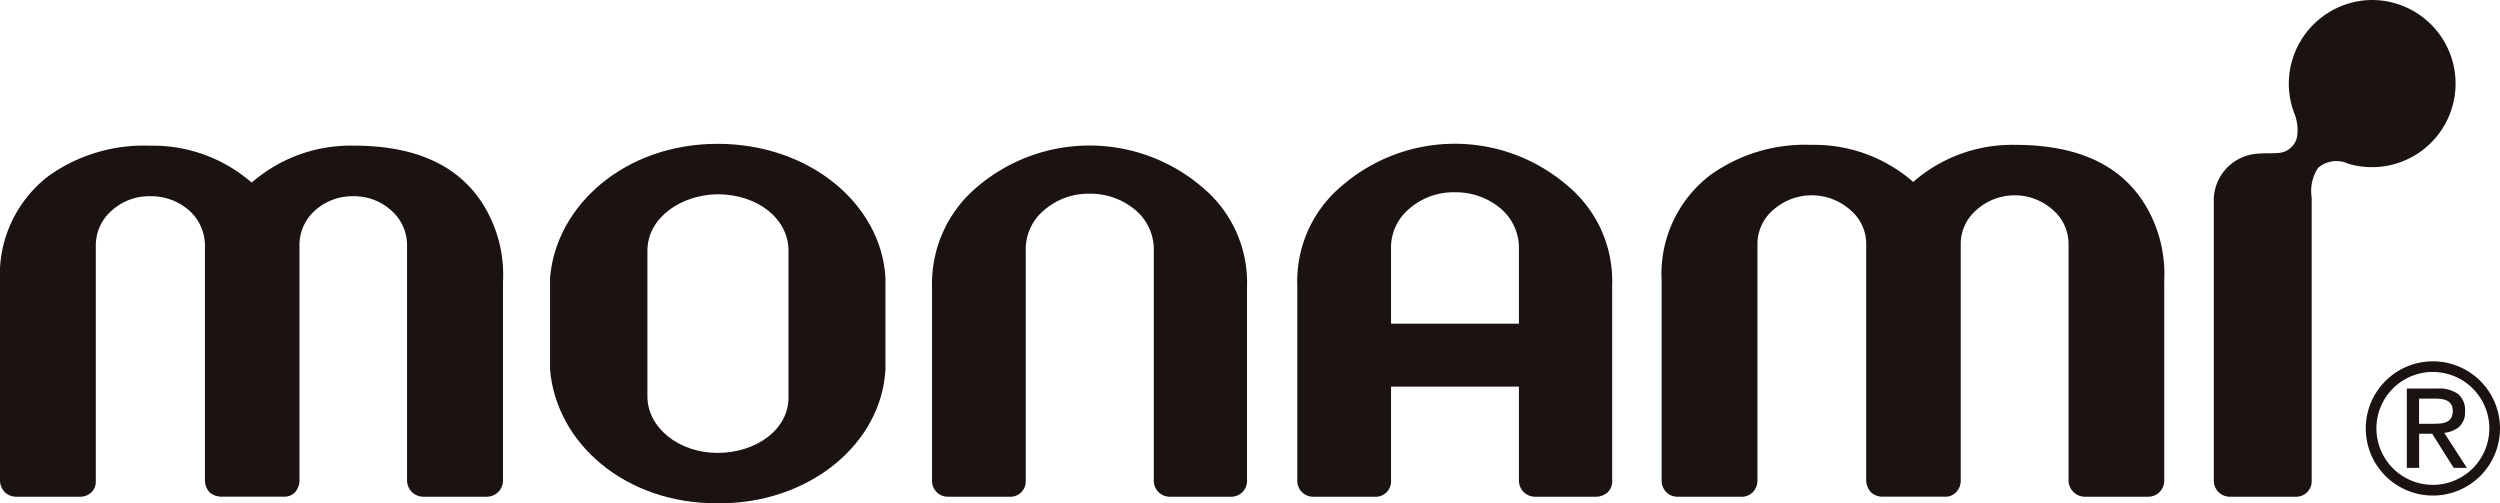 <svg id="그룹_3599" data-name="그룹 3599" xmlns="http://www.w3.org/2000/svg" xmlns:xlink="http://www.w3.org/1999/xlink" width="149" height="30" viewBox="0 0 149 30">
  <defs>
    <clipPath id="clip-path">
      <rect id="사각형_149184" data-name="사각형 149184" width="149" height="30" transform="translate(0 0)" fill="none"/>
    </clipPath>
  </defs>
  <g id="그룹_3598" data-name="그룹 3598" transform="translate(0 0)" clip-path="url(#clip-path)">
    <path id="패스_84570" data-name="패스 84570" d="M547.875,29.606a.924.924,0,0,0,.923-.925V11.772a2.5,2.5,0,0,1,.378-1.762,1.664,1.664,0,0,1,1.8-.253l0,0A4.981,4.981,0,1,0,552.046.013a5.006,5.006,0,0,0-4.517,4.015,4.922,4.922,0,0,0,.206,2.648l-.009-.009a2.726,2.726,0,0,1,.209,1.456,1.215,1.215,0,0,1-1.042.986c-.429.045-.764.009-1.223.044a2.8,2.8,0,0,0-2.705,2.642V28.65a.954.954,0,0,0,.953.955Z" transform="translate(-411.022 0)" fill="#1a1311"/>
    <path id="패스_84571" data-name="패스 84571" d="M428.617,35.437a8.962,8.962,0,0,0-6.08,2.21,8.944,8.944,0,0,0-6.073-2.21,9.676,9.676,0,0,0-6.018,1.8,7.405,7.405,0,0,0-2.9,6.3V55.458a.975.975,0,0,0,.285.688.962.962,0,0,0,.663.263h3.784a.943.943,0,0,0,.709-.278,1.026,1.026,0,0,0,.27-.672V41.395a2.663,2.663,0,0,1,.948-2.087,3.459,3.459,0,0,1,4.577,0,2.645,2.645,0,0,1,.956,2.087V55.458a1.089,1.089,0,0,0,.3.7,1.01,1.01,0,0,0,.67.247h3.7a.873.873,0,0,0,.678-.255.991.991,0,0,0,.285-.7V41.395a2.663,2.663,0,0,1,.948-2.087,3.41,3.41,0,0,1,4.539,0,2.681,2.681,0,0,1,.94,2.087V55.458a.978.978,0,0,0,.963.95h3.768a.95.95,0,0,0,.971-.95V43.535a7.956,7.956,0,0,0-.863-4.033q-2.081-4.069-8.023-4.065" transform="translate(-308.512 -26.803)" fill="#1a1311"/>
    <path id="패스_84572" data-name="패스 84572" d="M21.077,35.627A8.972,8.972,0,0,0,15,37.829a8.974,8.974,0,0,0-6.073-2.2,9.776,9.776,0,0,0-6.026,1.8A7.425,7.425,0,0,0,0,43.733V55.6a1.039,1.039,0,0,0,.293.688.991.991,0,0,0,.67.263H4.747a.971.971,0,0,0,.717-.278A.91.91,0,0,0,5.71,55.6V41.585a2.746,2.746,0,0,1,.956-2.094,3.321,3.321,0,0,1,2.289-.85,3.427,3.427,0,0,1,2.32.85,2.81,2.81,0,0,1,.94,2.094V55.6a1.08,1.08,0,0,0,.285.7,1.092,1.092,0,0,0,.671.247h3.715a.888.888,0,0,0,.693-.255,1.119,1.119,0,0,0,.27-.7V41.585a2.741,2.741,0,0,1,.925-2.094,3.328,3.328,0,0,1,2.281-.85,3.29,3.29,0,0,1,2.266.85,2.756,2.756,0,0,1,.94,2.094V55.6a.971.971,0,0,0,.963.95H29a.966.966,0,0,0,.978-.95V43.733a7.912,7.912,0,0,0-.871-4.05c-1.395-2.7-4.061-4.057-8.03-4.057" transform="translate(0 -26.946)" fill="#1a1311"/>
    <path id="패스_84573" data-name="패스 84573" d="M244.676,38.069a10.326,10.326,0,0,0-13.409,0,7.522,7.522,0,0,0-2.682,5.965V55.578a.941.941,0,0,0,.963.95h3.676a.917.917,0,0,0,.948-.95V41.893a3.014,3.014,0,0,1,1.056-2.411,4.015,4.015,0,0,1,2.759-1.012,4.128,4.128,0,0,1,2.752,1,3.068,3.068,0,0,1,1.063,2.4V55.578a.955.955,0,0,0,.963.95h3.63a.941.941,0,0,0,.963-1.012V44.034a7.382,7.382,0,0,0-2.682-5.965" transform="translate(-173.036 -26.923)" fill="#1a1311"/>
    <path id="패스_84574" data-name="패스 84574" d="M336.933,43.6a7.38,7.38,0,0,0-2.682-5.965,10.28,10.28,0,0,0-13.394,0,7.4,7.4,0,0,0-2.689,5.965V55.242a.948.948,0,0,0,.963.95h3.676a.912.912,0,0,0,.948-.95V49.628h7.622v5.614a.966.966,0,0,0,.979.95h3.614a1.052,1.052,0,0,0,.709-.278.91.91,0,0,0,.254-.734Zm-5.556,2.276h-7.622V41.464a3.023,3.023,0,0,1,1.063-2.418,4.025,4.025,0,0,1,2.751-1,4.145,4.145,0,0,1,2.759,1,3.072,3.072,0,0,1,1.048,2.418Z" transform="translate(-240.849 -26.586)" fill="#1a1311"/>
    <path id="패스_84575" data-name="패스 84575" d="M144.889,35.183c-5.487,0-9.618,3.639-9.98,7.982v5.47c.37,4.381,4.454,7.99,9.98,7.974,5.433.046,9.764-3.516,10.011-7.974v-5.47c-.254-4.4-4.532-7.982-10.011-7.982m4.231,15.052c.046,1.955-1.911,3.369-4.231,3.369-2.3,0-4.177-1.5-4.177-3.369V41.55c0-1.955,1.988-3.33,4.177-3.361,2.443.008,4.231,1.491,4.231,3.361Z" transform="translate(-102.126 -26.611)" fill="#1a1311"/>
    <path id="패스_84576" data-name="패스 84576" d="M592.13,95.042a1.927,1.927,0,0,1,1.245.336,1.243,1.243,0,0,1,.4,1.017,1.157,1.157,0,0,1-.355.935,1.625,1.625,0,0,1-.885.351l1.349,2.087H593.1l-1.282-2.032h-.777v2.032h-.734V95.042Zm-.323,2.1q.245,0,.469-.015a1.181,1.181,0,0,0,.392-.092.6.6,0,0,0,.275-.231.79.79,0,0,0,.1-.44.705.705,0,0,0-.092-.378.667.667,0,0,0-.238-.217,1.04,1.04,0,0,0-.335-.1,2.657,2.657,0,0,0-.372-.027h-.97v1.5Z" transform="translate(-446.86 -71.885)" fill="#1a1311"/>
    <path id="패스_84577" data-name="패스 84577" d="M584.292,96.365a4,4,0,1,1,3.992-4,4,4,0,0,1-3.992,4m0-7.368a3.365,3.365,0,1,0,3.356,3.366A3.365,3.365,0,0,0,584.292,89" transform="translate(-439.284 -66.83)" fill="#1a1311"/>
  </g>
</svg>
